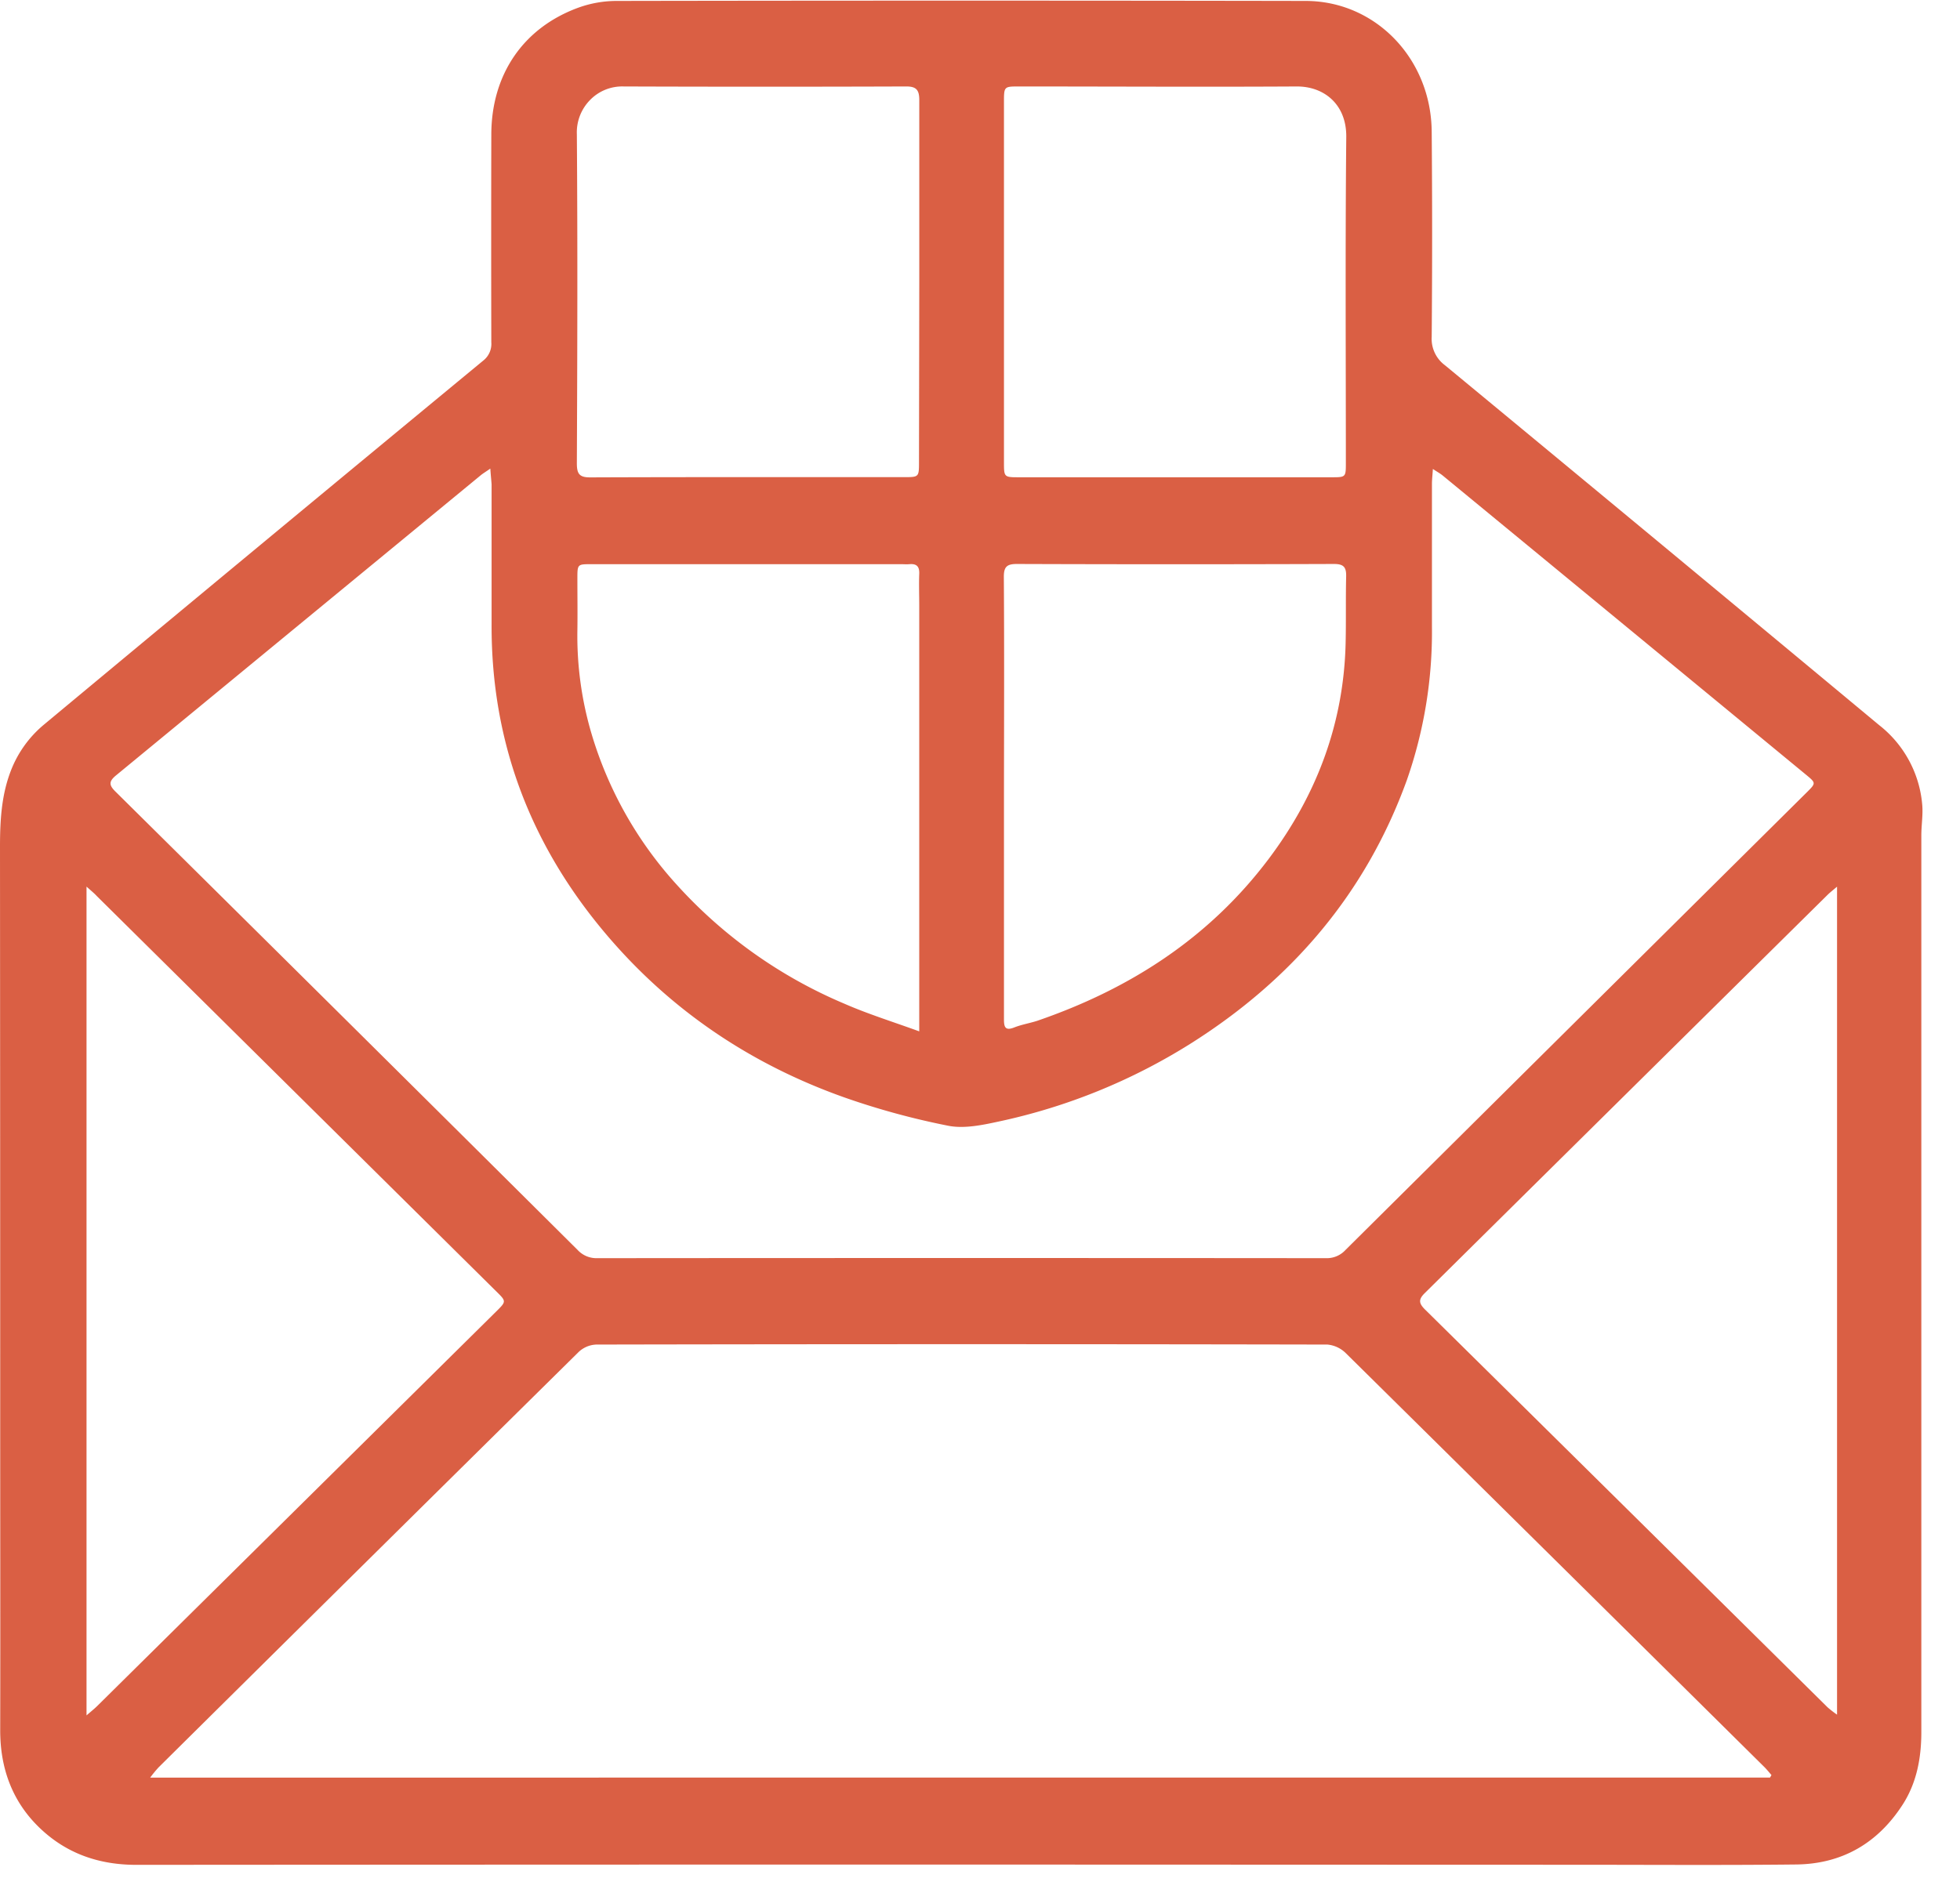 <svg width="48" height="46" fill="none" xmlns="http://www.w3.org/2000/svg"><path d="M23.548 45.674c-6.736 0-13.472.002-20.208.007-.91 0-1.7-.271-2.353-.89-.68-.644-.985-1.467-.982-2.416.005-2.447 0-4.893 0-7.339 0-4.762-.002-9.525-.005-14.289 0-.635.033-1.26.262-1.857.17-.447.452-.84.818-1.143a3819.473 3819.473 0 0110.757-8.916.518.518 0 00.195-.446c-.004-1.693-.004-3.387 0-5.082 0-1.472.778-2.62 2.131-3.115.304-.11.625-.166.948-.165 5.622-.01 11.242-.01 16.862 0 1.714 0 3.074 1.417 3.089 3.199.014 1.675.014 3.352 0 5.03a.805.805 0 00.327.697c3.551 2.934 7.097 5.874 10.639 8.82a2.769 2.769 0 011.047 1.945c.022.246-.022.498-.022.749v21.964c0 .636-.114 1.246-.457 1.778-.613.951-1.49 1.454-2.606 1.467-1.814.02-3.627.007-5.442.007l-15-.005zm19.799-2.131l.036-.061c-.059-.068-.115-.139-.179-.202a12345.609 12345.609 0 00-10.24-10.128.739.739 0 00-.456-.216 4529.11 4529.11 0 00-17.907 0 .668.668 0 00-.424.176A8055.98 8055.98 0 003.883 43.294c-.073.08-.141.163-.205.25l39.669-.001zM12.006 11.48c-.119.083-.183.12-.24.168l-8.92 7.342c-.185.152-.18.241-.018.401 3.777 3.738 7.55 7.481 11.32 11.23a.625.625 0 00.473.199c5.952-.005 11.904-.005 17.856 0a.618.618 0 00.473-.2c3.765-3.738 7.532-7.476 11.3-11.213.224-.223.225-.227-.019-.428a15737.94 15737.94 0 00-8.899-7.33c-.061-.05-.132-.089-.241-.161-.01.156-.022.257-.023.357v3.5a11.01 11.01 0 01-.614 3.763c-1.006 2.78-2.82 4.89-5.279 6.445a14.512 14.512 0 01-4.732 1.923c-.402.087-.842.177-1.227.099-.858-.17-1.704-.4-2.53-.69-2.275-.806-4.233-2.111-5.816-3.969-1.865-2.189-2.842-4.717-2.831-7.624v-3.426c-.007-.105-.02-.213-.031-.386zm32.983 10.24c-.11.093-.17.14-.224.192a21531.47 21531.47 0 00-9.875 9.766c-.157.155-.142.25.007.398 3.289 3.247 6.575 6.496 9.86 9.746.074.064.151.124.232.18V21.72zm-42.87 0v20.3c.118-.103.197-.165.267-.235l9.763-9.656c.254-.251.254-.251 0-.5l-9.779-9.68c-.062-.068-.135-.126-.25-.23zM22.513 6.908V2.45c0-.247-.074-.333-.32-.332-2.306.008-4.613.008-6.919 0a1.097 1.097 0 00-.825.333 1.133 1.133 0 00-.322.84c.02 2.686.012 5.372 0 8.059 0 .255.06.345.327.344 2.57-.01 5.14-.005 7.71-.006.333 0 .342-.01.342-.352l.007-4.43zm2.074.017v4.406c0 .354.006.36.358.36h7.66c.354 0 .355 0 .355-.355 0-2.66-.016-5.321.01-7.981.008-.795-.539-1.241-1.217-1.237-2.272.013-4.544 0-6.817 0-.342 0-.349.007-.349.37v4.437zm0 12.574v5.475c0 .192.037.278.25.195.181-.072.379-.104.563-.163 2.258-.776 4.204-2.021 5.667-3.963 1.172-1.558 1.84-3.31 1.887-5.284.013-.544 0-1.09.013-1.632.007-.238-.063-.312-.3-.312-2.589.009-5.176.009-7.763 0-.243 0-.322.066-.32.32.012 1.785.005 3.57.003 5.363v.001zm-2.075 5.766V14.834c0-.259-.01-.52 0-.778.008-.184-.069-.251-.24-.236-.068.006-.136 0-.205 0h-7.585c-.342 0-.342 0-.342.357 0 .423.006.847 0 1.27a8.439 8.439 0 00.34 2.505 9.513 9.513 0 002.11 3.738 11.618 11.618 0 004.092 2.898c.57.25 1.17.436 1.83.676z" fill="#DA5F44"/></svg>